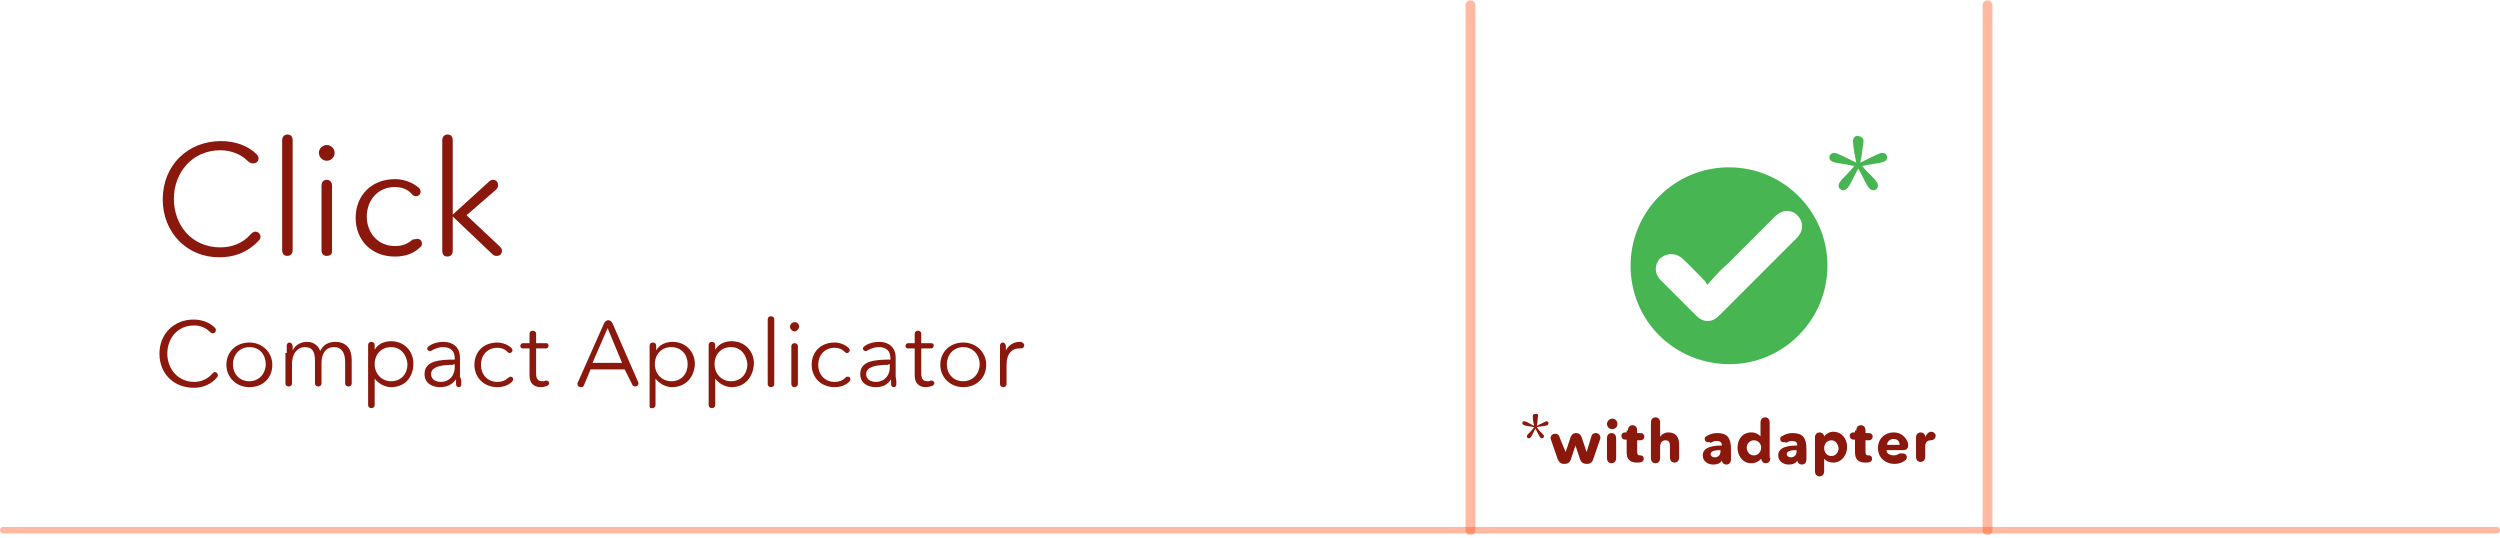 <svg xmlns="http://www.w3.org/2000/svg" fill="none" viewBox="0 0 381 82" height="82" width="381">
<g clip-path="url(#clip0_1024_72)">
<path stroke-linecap="round" stroke-miterlimit="10" stroke-width="1.5" stroke="#FE5019" d="M224.1 0.8V80.8" opacity="0.4"></path>
<path stroke-linecap="round" stroke-miterlimit="10" stroke-width="1.5" stroke="#FE5019" d="M302.9 0.8V80.8" opacity="0.4"></path>
<path fill="#8B180C" d="M24.8 30.4C24.8 25.2 28.6 21.5 33.7 21.5C35.8 21.5 37.8 22.2 39.1 23.5C39.4 23.8 39.4 24 39.4 24.1C39.4 24.6 39.1 24.9 38.5 24.9C38.3 24.9 38 24.8 37.6 24.4C36.8 23.6 35.3 22.9 33.6 22.9C29.2 22.9 26.5 26.4 26.5 30.3C26.5 34.3 29.2 37.7 33.6 37.7C35.3 37.7 37 37.1 38.2 35.7C38.5 35.4 38.7 35.3 38.9 35.3C39.3 35.3 39.7 35.6 39.7 36.1C39.7 36.3 39.6 36.5 39.4 36.7C38.1 38.1 36.2 39.2 33.5 39.2C28.6 39.3 24.8 35.5 24.8 30.4Z"></path>
<path fill="#8B180C" d="M43 21.4C43 20.6 43.6 20.5 43.8 20.5C44.1 20.5 44.6 20.6 44.6 21.4V38.1C44.6 38.9 44 39 43.8 39C43.5 39 43 38.9 43 38.1V21.4Z"></path>
<path fill="#8B180C" d="M49.8 24.5C49.2 24.5 48.6 24 48.6 23.3C48.6 22.6 49.2 22.1 49.8 22.1C50.4 22.1 51 22.6 51 23.3C51 24 50.4 24.5 49.8 24.5ZM49.8 39C49.5 39 49 38.9 49 38.1V28.3C49 27.5 49.6 27.4 49.8 27.4C50 27.4 50.6 27.5 50.6 28.3V38.1C50.7 38.9 50.1 39 49.8 39Z"></path>
<path fill="#8B180C" d="M63.6 36.4C64 36.4 64.3 36.7 64.3 37.1C64.3 37.3 64.3 37.5 64 37.7C63.1 38.6 61.8 39.1 60.2 39.1C56.6 39.1 54.2 36.6 54.2 33.2C54.2 29.8 56.6 27.3 60.2 27.3C61.5 27.3 62.9 27.8 63.8 28.6C64 28.8 64.1 29 64.1 29.2C64.1 29.6 63.8 29.9 63.4 29.9C63.2 29.9 63 29.9 62.6 29.4C62.1 28.9 61.3 28.5 60.2 28.5C57.6 28.5 55.9 30.5 55.9 33C55.9 35.5 57.6 37.5 60.2 37.5C61.4 37.5 62.2 37.1 62.9 36.5C63.2 36.5 63.4 36.4 63.6 36.4Z"></path>
<path fill="#8B180C" d="M76.499 38.2C76.499 38.7 76.199 39 75.699 39C75.499 39 75.299 39 74.999 38.7L68.999 33V38.2C68.999 39 68.399 39.1 68.199 39.1C67.899 39.1 67.399 39 67.399 38.2V21.4C67.399 20.6 67.999 20.5 68.199 20.5C68.499 20.5 68.999 20.6 68.999 21.4V32.7L74.499 27.7C74.699 27.5 74.899 27.4 75.099 27.4C75.599 27.4 75.899 27.7 75.899 28.2C75.899 28.4 75.899 28.6 75.599 28.9L71.099 32.8L76.199 37.6C76.399 37.8 76.499 38 76.499 38.2Z"></path>
<path fill="#8B180C" d="M24.3 53.9C24.3 50.9 26.5 48.7 29.5 48.7C30.7 48.7 31.9 49.1 32.7 49.9C32.9 50.1 32.9 50.2 32.9 50.3C32.9 50.6 32.7 50.8 32.4 50.8C32.3 50.8 32.1 50.7 31.9 50.5C31.4 50 30.6 49.6 29.6 49.6C27 49.6 25.5 51.6 25.5 53.9C25.5 56.2 27.1 58.2 29.6 58.2C30.6 58.2 31.6 57.8 32.3 57C32.5 56.8 32.6 56.7 32.7 56.7C33 56.7 33.2 56.9 33.2 57.2C33.2 57.3 33.2 57.4 33 57.6C32.3 58.4 31.1 59.1 29.6 59.1C26.4 59.1 24.3 56.9 24.3 53.9Z"></path>
<path fill="#8B180C" d="M38 59C36 59 34.5 57.5 34.5 55.6C34.5 53.6 36 52.2 38 52.2C40 52.2 41.5 53.7 41.5 55.6C41.5 57.6 40.1 59 38 59ZM38 52.9C36.5 52.9 35.5 54.1 35.5 55.5C35.5 57 36.5 58.1 38 58.1C39.5 58.1 40.5 56.9 40.5 55.5C40.5 54.1 39.6 52.9 38 52.9Z"></path>
<path fill="#8B180C" d="M43.7 53.8C43.7 53.5 43.7 53.1 43.7 52.7C43.7 52.3 44 52.2 44.1 52.2C44.3 52.2 44.5 52.3 44.6 52.7V53.4C45 52.6 45.8 52.1 46.8 52.1C47.5 52.1 48.4 52.4 48.8 53.5C49.2 52.6 50 52.1 51.1 52.1C52.8 52.1 53.6 53.2 53.6 54.8V58.4C53.6 58.8 53.3 58.9 53.1 58.9C52.9 58.9 52.6 58.8 52.6 58.4V55.2C52.6 53.8 52.1 52.9 50.9 52.9C49.5 52.9 49 54.1 49 55.3V58.4C49 58.8 48.7 58.9 48.5 58.9C48.3 58.9 48 58.8 48 58.4V55C48 53.7 47.7 52.9 46.4 52.9C45.5 52.9 44.5 53.7 44.5 55.5V58.4C44.5 58.8 44.2 58.9 44 58.9C43.8 58.9 43.5 58.8 43.5 58.4V53.8H43.7Z"></path>
<path fill="#8B180C" d="M59.6 59C58.7 59 57.7 58.5 57.1 57.7V61.7C57.1 62.1 56.8 62.2 56.6 62.2C56.4 62.2 56.1 62.1 56.1 61.7V52.6C56.1 52.2 56.4 52.1 56.6 52.1C56.8 52.1 57.1 52.2 57.1 52.6V53.3C57.6 52.4 58.6 52 59.6 52C61.6 52 63 53.5 63 55.4C63 57.5 61.7 59 59.6 59ZM59.6 52.9C58.1 52.9 57.1 54 57.1 55.5C57.1 57 58.2 58.1 59.6 58.1C61.2 58.1 62.1 56.9 62.1 55.5C62 54.1 61.1 52.9 59.6 52.9Z"></path>
<path fill="#8B180C" d="M70.3 58.3C70.3 58.4 70.3 58.5 70.3 58.6C70.3 58.9 70.1 59 69.9 59C69.7 59 69.5 58.9 69.5 58.5C69.5 58.3 69.5 58.1 69.5 57.8C68.8 58.7 68.1 59 67 59C66 59 64.7 58.5 64.7 57C64.7 55 66.9 54.8 69.3 54.8V54.6C69.3 53.5 68.7 52.9 67.5 52.9C66.9 52.9 66.4 53.1 65.8 53.4C65.7 53.5 65.6 53.5 65.5 53.5C65.3 53.5 65.1 53.3 65.1 53.1C65.1 53 65.2 52.9 65.3 52.8C65.8 52.4 66.6 52.1 67.6 52.1C69 52.1 70.1 52.9 70.1 54.5V57.4C70.3 57.8 70.3 58 70.3 58.3ZM69.1 55.6C67.5 55.6 65.7 55.8 65.7 57C65.7 57.9 66.5 58.2 67.2 58.2C68.5 58.2 69.3 57.2 69.3 56V55.5H69.1V55.6Z"></path>
<path fill="#8B180C" d="M77.8 57.4C78.1 57.4 78.2 57.6 78.2 57.8C78.2 57.9 78.2 58 78 58.2C77.5 58.7 76.7 59 75.8 59C73.7 59 72.3 57.5 72.3 55.6C72.3 53.6 73.7 52.2 75.8 52.2C76.5 52.2 77.4 52.5 77.9 53C78 53.1 78.1 53.2 78.1 53.4C78.1 53.6 77.9 53.8 77.7 53.8C77.6 53.8 77.5 53.8 77.2 53.5C76.9 53.2 76.4 53 75.8 53C74.3 53 73.3 54.1 73.3 55.6C73.3 57.1 74.3 58.2 75.8 58.2C76.5 58.2 77 58 77.4 57.6C77.6 57.5 77.7 57.4 77.8 57.4Z"></path>
<path fill="#8B180C" d="M82.4 59C81.7 59 80.7 58.7 80.7 57.2V53.1H79.7C79.3 53.1 79.3 52.8 79.3 52.7C79.3 52.6 79.4 52.3 79.7 52.3H80.7V50.9C80.7 50.5 81 50.4 81.2 50.4C81.4 50.4 81.7 50.5 81.7 50.9V52.3H83.2C83.6 52.3 83.6 52.6 83.6 52.7C83.6 52.8 83.5 53.1 83.2 53.1H81.7V56.9C81.7 57.9 82.1 58.1 82.7 58.1C82.8 58.1 83 58.1 83.1 58C83.2 58 83.2 58 83.3 58C83.5 58 83.7 58.2 83.7 58.4C83.7 58.5 83.6 58.7 83.4 58.8C83.1 58.9 82.8 59 82.4 59Z"></path>
<path fill="#8B180C" d="M95.2 56.3H90L89 58.7C88.9 59 88.7 59 88.5 59C88.2 59 88 58.8 88 58.5C88 58.4 88 58.3 88.1 58.2L92 49.4C92.2 48.9 92.5 48.8 92.7 48.8C92.9 48.8 93.2 48.9 93.4 49.4L97.2 58.1C97.3 58.3 97.3 58.3 97.3 58.4C97.3 58.7 97.1 58.9 96.8 58.9C96.6 58.9 96.4 58.8 96.3 58.5L95.2 56.3ZM90.3 55.3H94.8L92.6 50L90.3 55.3Z"></path>
<path fill="#8B180C" d="M102.4 59C101.5 59 100.5 58.5 99.9 57.7V61.7C99.9 62.1 99.6 62.2 99.4 62.2C99.2 62.2 99 62.3 99 61.8V52.7C99 52.3 99.3 52.2 99.5 52.2C99.7 52.2 100 52.3 100 52.7V53.4C100.5 52.5 101.5 52.1 102.5 52.1C104.5 52.1 105.9 53.6 105.9 55.5C105.8 57.5 104.5 59 102.4 59ZM102.3 52.9C100.8 52.9 99.8 54 99.8 55.5C99.8 57 100.9 58.1 102.3 58.1C103.9 58.1 104.8 56.9 104.8 55.5C104.8 54.1 103.9 52.9 102.3 52.9Z"></path>
<path fill="#8B180C" d="M111.5 59C110.6 59 109.6 58.5 109 57.7V61.7C109 62.1 108.7 62.2 108.5 62.2C108.3 62.2 108 62.1 108 61.7V52.6C108 52.2 108.3 52.1 108.5 52.1C108.7 52.1 109 52.2 109 52.6V53.3C109.5 52.4 110.5 52 111.5 52C113.5 52 114.9 53.5 114.9 55.4C114.8 57.5 113.5 59 111.5 59ZM111.4 52.9C109.9 52.9 108.9 54 108.9 55.5C108.9 57 110 58.1 111.4 58.1C113 58.1 113.9 56.9 113.9 55.5C113.8 54.1 112.9 52.9 111.4 52.9Z"></path>
<path fill="#8B180C" d="M117 48.7C117 48.3 117.3 48.2 117.5 48.2C117.7 48.2 118 48.3 118 48.7V58.5C118 58.9 117.7 59 117.5 59C117.3 59 117 58.9 117 58.5V48.7Z"></path>
<path fill="#8B180C" d="M121.099 50.5C120.799 50.5 120.399 50.2 120.399 49.8C120.399 49.4 120.699 49.1 121.099 49.1C121.499 49.1 121.799 49.4 121.799 49.8C121.699 50.2 121.399 50.5 121.099 50.5ZM121.099 59C120.899 59 120.599 58.9 120.599 58.5V52.8C120.599 52.4 120.899 52.3 121.099 52.3C121.299 52.3 121.599 52.4 121.599 52.8V58.5C121.599 58.9 121.199 59 121.099 59Z"></path>
<path fill="#8B180C" d="M129.2 57.4C129.5 57.4 129.6 57.6 129.6 57.8C129.6 57.9 129.6 58 129.4 58.2C128.9 58.7 128.1 59 127.2 59C125.1 59 123.7 57.5 123.7 55.6C123.7 53.6 125.1 52.2 127.2 52.2C127.9 52.2 128.8 52.5 129.3 53C129.4 53.1 129.5 53.2 129.5 53.4C129.5 53.6 129.3 53.8 129.1 53.8C129 53.8 128.9 53.8 128.6 53.5C128.3 53.2 127.8 53 127.2 53C125.7 53 124.7 54.1 124.7 55.6C124.7 57.1 125.7 58.2 127.2 58.2C127.9 58.2 128.4 58 128.8 57.6C128.9 57.5 129 57.4 129.2 57.4Z"></path>
<path fill="#8B180C" d="M136.6 58.3C136.6 58.4 136.6 58.5 136.6 58.6C136.6 58.9 136.4 59 136.2 59C136 59 135.8 58.9 135.8 58.5C135.8 58.3 135.8 58.1 135.8 57.8C135.2 58.7 134.5 59 133.4 59C132.4 59 131.1 58.5 131.1 57C131.1 55 133.3 54.8 135.7 54.8V54.6C135.7 53.5 135.1 52.9 133.9 52.9C133.3 52.9 132.8 53.1 132.2 53.4C132.1 53.5 132 53.5 131.9 53.5C131.7 53.5 131.5 53.3 131.5 53.1C131.5 53 131.6 52.9 131.7 52.8C132.2 52.4 133 52.1 134 52.1C135.4 52.1 136.5 52.9 136.5 54.5V57.4C136.6 57.8 136.6 58 136.6 58.3ZM135.4 55.6C133.8 55.6 132 55.8 132 57C132 57.9 132.8 58.2 133.5 58.2C134.8 58.2 135.6 57.2 135.6 56V55.5H135.4V55.6Z"></path>
<path fill="#8B180C" d="M141.1 59C140.4 59 139.4 58.7 139.4 57.2V53.1H138.4C138 53.1 138 52.8 138 52.7C138 52.6 138.1 52.3 138.4 52.3H139.4V50.9C139.4 50.5 139.7 50.4 139.9 50.4C140.1 50.4 140.4 50.5 140.4 50.9V52.3H141.9C142.3 52.3 142.3 52.6 142.3 52.7C142.3 52.8 142.2 53.1 141.9 53.1H140.4V56.9C140.4 57.9 140.8 58.1 141.4 58.1C141.5 58.1 141.7 58.1 141.8 58C141.9 58 141.9 58 142 58C142.2 58 142.4 58.2 142.4 58.4C142.4 58.5 142.3 58.7 142.1 58.8C141.8 58.9 141.4 59 141.1 59Z"></path>
<path fill="#8B180C" d="M146.8 59C144.8 59 143.3 57.5 143.3 55.6C143.3 53.6 144.8 52.2 146.8 52.2C148.8 52.2 150.3 53.7 150.3 55.6C150.3 57.6 148.8 59 146.8 59ZM146.8 52.9C145.3 52.9 144.3 54.1 144.3 55.5C144.3 57 145.3 58.1 146.8 58.1C148.3 58.1 149.3 56.9 149.3 55.5C149.3 54.1 148.3 52.9 146.8 52.9Z"></path>
<path fill="#8B180C" d="M152.899 59C152.699 59 152.399 58.9 152.399 58.5V53.8C152.399 53.5 152.399 53 152.399 52.7C152.399 52.3 152.699 52.2 152.799 52.2C152.999 52.2 153.199 52.3 153.299 52.7V53.4C153.699 52.6 154.499 52.1 155.399 52.1C155.599 52.1 155.699 52.1 155.799 52.2C155.999 52.3 156.099 52.5 156.099 52.6C156.099 52.9 155.899 53.1 155.599 53.1C155.499 53.1 155.399 53.1 155.299 53.1C154.299 53.1 153.399 53.8 153.399 55.6V58.5C153.399 58.9 153.099 59 152.899 59Z"></path>
<path fill="#47B552" d="M263.5 25.5C271.7 25.5 278.4 32.1 278.5 40.3C278.6 48.7 271.8 55.5 263.6 55.5C255.2 55.5 248.5 48.9 248.5 40.5C248.5 32.2 255.2 25.5 263.5 25.5ZM260.2 43.4C260 43.1 259.9 42.9 259.8 42.8C258.7 41.7 257.6 40.5 256.4 39.4C255.4 38.5 254 38.5 253 39.4C252.1 40.3 252.1 41.7 253.1 42.7C254.9 44.5 256.7 46.3 258.5 48.1C259.6 49.2 260.9 49.2 262 48.1C263.2 46.9 264.5 45.6 265.7 44.4C268.4 41.7 271.1 39 273.8 36.3C274.9 35.2 274.9 33.8 273.9 32.8C273 31.9 271.6 31.9 270.5 33C268 35.5 265.6 37.9 263.1 40.4C262.1 41.2 261.2 42.3 260.2 43.4Z"></path>
<path fill="#47B552" d="M284 21.5C284 21.9 283.8 22.8 283.7 23.8L283.5 24.8L284.5 24.3C285.6 23.8 286.4 23.3 286.9 23.3C287.3 23.3 287.6 23.6 287.6 24C287.6 24.8 286.5 24.8 284.8 25.1L283.8 25.3L284.5 26.1C285.5 27.1 286.2 27.7 286.2 28.3C286.2 28.7 285.9 29 285.5 29C284.8 29 284.4 28 283.7 26.6L283.2 25.7L282.7 26.6C282 28 281.6 29 280.9 29C280.6 29 280.2 28.7 280.2 28.3C280.2 27.7 281 27.1 281.9 26.1L282.6 25.3L281.6 25.1C279.9 24.8 278.8 24.8 278.8 24C278.8 23.6 279.1 23.3 279.5 23.3C280 23.3 280.8 23.8 281.9 24.3L282.9 24.8L282.7 23.8C282.5 22.8 282.4 21.9 282.4 21.5C282.4 21 282.7 20.7 283.1 20.7C283.6 20.8 284 21 284 21.5Z"></path>
<path fill="#8B180C" d="M234.4 63.4C234.4 63.6 234.3 64 234.3 64.4L234.2 64.9L234.6 64.7C235.1 64.5 235.5 64.2 235.7 64.2C235.9 64.2 236 64.4 236 64.5C236 64.9 235.5 64.9 234.7 65L234.2 65.1L234.5 65.5C234.9 66 235.3 66.2 235.3 66.5C235.3 66.7 235.1 66.8 235 66.8C234.7 66.8 234.5 66.3 234.2 65.7L234 65.3L233.8 65.7C233.5 66.3 233.3 66.8 233 66.8C232.8 66.8 232.7 66.7 232.7 66.5C232.7 66.2 233.1 66 233.5 65.5L233.8 65.1L233.3 65C232.5 64.9 232 64.8 232 64.5C232 64.3 232.1 64.2 232.3 64.2C232.5 64.2 232.9 64.4 233.4 64.7L233.8 64.9L233.7 64.4C233.6 64 233.6 63.5 233.6 63.4C233.6 63.2 233.7 63.1 233.9 63.1C234.3 63 234.4 63.1 234.4 63.4Z"></path>
<path fill="#8B180C" d="M238.6 68.9L239.3 66.8C239.5 66.1 239.9 66 240.2 66C240.5 66 240.9 66.1 241.1 66.8L241.8 68.9L242.5 66.6C242.6 66.1 242.9 66 243.2 66C243.6 66 243.9 66.3 243.9 66.7C243.9 66.8 243.9 66.9 243.8 67.1L242.8 70C242.6 70.6 242.2 70.7 241.8 70.7C241.5 70.7 241 70.6 240.8 70L240.1 67.9L239.4 70C239.2 70.6 238.8 70.7 238.4 70.7C238 70.7 237.7 70.6 237.4 70L236.4 67.1C236.4 67 236.3 66.8 236.3 66.8C236.3 66.4 236.6 66.1 237 66.1C237.3 66.1 237.6 66.2 237.7 66.7L238.6 68.9Z"></path>
<path fill="#8B180C" d="M245.7 65.4C245.2 65.4 244.9 65 244.9 64.6C244.9 64.2 245.3 63.8 245.7 63.8C246.2 63.8 246.5 64.2 246.5 64.6C246.5 65.1 246.1 65.4 245.7 65.4ZM244.9 66.8C244.9 66.1 245.4 66 245.6 66C245.8 66 246.3 66.1 246.3 66.8V69.8C246.3 70.5 245.8 70.6 245.6 70.6C245.4 70.6 244.9 70.5 244.9 69.8V66.8Z"></path>
<path fill="#8B180C" d="M248.1 65.6C248.1 64.9 248.6 64.8 248.8 64.8C249 64.8 249.5 64.9 249.5 65.6V66H250C250.5 66 250.6 66.4 250.6 66.5C250.6 66.7 250.5 67.1 250 67.1H249.5V68.8C249.5 69.2 249.6 69.4 249.9 69.4H250C250.4 69.4 250.5 69.7 250.5 69.9C250.5 70.4 250.1 70.5 249.5 70.5C248.3 70.5 247.9 69.9 247.9 68.9V67H247.7C247.2 67 247.1 66.6 247.1 66.4C247.1 66.2 247.2 65.9 247.7 65.9H247.9V65.6H248.1Z"></path>
<path fill="#8B180C" d="M251.6 64.4C251.6 63.7 252.1 63.6 252.3 63.6C252.5 63.6 253 63.7 253 64.4V66.6C253.2 66.2 253.7 65.9 254.3 65.9C255.5 65.9 255.9 66.8 255.9 67.7V69.7C255.9 70.4 255.4 70.5 255.2 70.5C255 70.5 254.5 70.4 254.5 69.7V68C254.5 67.5 254.4 67.1 253.8 67.1C253.3 67.1 253 67.5 253 68.1V69.8C253 70.5 252.5 70.6 252.3 70.6C252.1 70.6 251.6 70.5 251.6 69.8V64.4Z"></path>
<path fill="#8B180C" d="M260.3 67.4C260 67.4 259.8 67.2 259.8 66.9C259.8 66.7 259.9 66.5 260.2 66.4C260.7 66.1 261.2 66 261.7 66C263.2 66 263.8 66.7 263.8 68.4V70C263.8 70.7 263.3 70.8 263.1 70.8C262.9 70.8 262.5 70.7 262.4 70.2C262.2 70.6 261.7 70.8 261.1 70.8C260.4 70.8 259.5 70.4 259.5 69.4C259.5 68.1 261.1 67.9 262.4 67.9V67.8C262.4 67.4 262.1 67.2 261.6 67.2C261.3 67.2 261 67.3 260.7 67.5C260.5 67.3 260.4 67.4 260.3 67.4ZM262.3 68.6H262.1C261.5 68.6 260.7 68.7 260.7 69.2C260.7 69.5 261 69.7 261.3 69.7C261.9 69.7 262.2 69.3 262.2 68.8V68.6H262.3Z"></path>
<path fill="#8B180C" d="M269.8 69.8C269.8 70.5 269.3 70.6 269.1 70.6C268.9 70.6 268.5 70.5 268.4 69.9C268.1 70.3 267.5 70.6 266.9 70.6C265.6 70.6 264.8 69.5 264.8 68.2C264.8 66.9 265.6 65.9 266.9 65.9C267.6 65.9 268 66.2 268.3 66.5V64.4C268.3 63.7 268.8 63.6 269 63.6C269.2 63.6 269.7 63.7 269.7 64.4V69.8H269.8ZM267.3 67.1C266.6 67.1 266.2 67.7 266.2 68.2C266.2 68.8 266.6 69.4 267.3 69.4C268 69.4 268.4 68.8 268.4 68.2C268.4 67.7 268 67.1 267.3 67.1Z"></path>
<path fill="#8B180C" d="M271.8 67.4C271.5 67.4 271.3 67.2 271.3 66.9C271.3 66.7 271.4 66.5 271.7 66.4C272.2 66.1 272.7 66 273.2 66C274.7 66 275.3 66.7 275.3 68.4V70C275.3 70.7 274.8 70.8 274.6 70.8C274.4 70.8 274 70.7 273.9 70.2C273.7 70.6 273.2 70.8 272.6 70.8C271.9 70.8 271 70.4 271 69.4C271 68.1 272.6 67.9 273.9 67.9V67.8C273.9 67.4 273.6 67.2 273.1 67.2C272.8 67.2 272.5 67.3 272.2 67.5C272.1 67.3 271.9 67.4 271.8 67.4ZM273.9 68.6H273.7C273.1 68.6 272.3 68.7 272.3 69.2C272.3 69.5 272.6 69.7 272.9 69.7C273.5 69.7 273.8 69.3 273.8 68.8V68.6H273.9Z"></path>
<path fill="#8B180C" d="M276.6 66.7C276.6 66 277.1 65.9 277.3 65.9C277.5 65.9 277.9 66 278 66.5C278.3 66.1 278.8 65.8 279.4 65.8C280.7 65.8 281.5 66.9 281.5 68.1C281.5 69.3 280.7 70.5 279.4 70.5C278.9 70.5 278.3 70.3 278 69.9V71.8C278 72.5 277.5 72.6 277.3 72.6C277.1 72.6 276.6 72.5 276.6 71.8V66.7ZM279.1 67.1C278.4 67.1 278 67.7 278 68.3C278 68.9 278.4 69.5 279.1 69.5C279.8 69.5 280.2 68.9 280.2 68.3C280.1 67.7 279.8 67.1 279.1 67.1Z"></path>
<path fill="#8B180C" d="M282.9 65.6C282.9 64.9 283.4 64.8 283.6 64.8C283.8 64.8 284.3 64.9 284.3 65.6V66H284.8C285.3 66 285.4 66.4 285.4 66.5C285.4 66.7 285.3 67.1 284.8 67.1H284.3V68.8C284.3 69.2 284.4 69.4 284.7 69.4H284.8C285.2 69.4 285.3 69.7 285.3 69.9C285.3 70.4 284.9 70.5 284.3 70.5C283.1 70.5 282.7 69.9 282.7 68.9V67H282.5C282 67 281.9 66.6 281.9 66.4C281.9 66.2 282 65.9 282.5 65.9H282.7V65.6H282.9Z"></path>
<path fill="#8B180C" d="M290 69.1C290.3 69.1 290.6 69.3 290.6 69.7C290.6 69.8 290.6 70 290.3 70.2C289.9 70.5 289.4 70.7 288.7 70.7C287.4 70.7 286.2 69.8 286.2 68.3C286.2 66.8 287.3 65.9 288.6 65.9C289.7 65.9 290.5 66.6 290.8 67.6C290.8 67.7 290.8 67.8 290.8 67.9C290.8 68.4 290.5 68.6 290 68.6H287.5C287.5 69.1 288 69.4 288.6 69.4C288.9 69.4 289.2 69.3 289.5 69.1C289.7 69.1 289.8 69.1 290 69.1ZM289.5 67.8C289.5 67.3 289.2 66.9 288.6 66.9C288 66.9 287.6 67.3 287.6 67.8H289.5Z"></path>
<path fill="#8B180C" d="M292 66.7C292 66 292.5 65.9 292.7 65.9C292.9 65.9 293.4 66 293.4 66.6C293.6 66.2 293.9 65.8 294.3 65.8C294.7 65.8 295 66.1 295 66.4C295 66.7 294.8 67.1 294.2 67.1C293.7 67.1 293.4 67.5 293.4 68V69.6C293.4 70.3 292.9 70.4 292.7 70.4C292.5 70.4 292 70.3 292 69.6V66.7Z"></path>
<path stroke-linecap="round" stroke-miterlimit="10" stroke="#FE5019" d="M0.5 80.8H380.5" opacity="0.4"></path>
</g>
<defs>
<clipPath id="clip0_1024_72">
<rect fill="white" height="81.5" width="381"></rect>
</clipPath>
</defs>
</svg>
